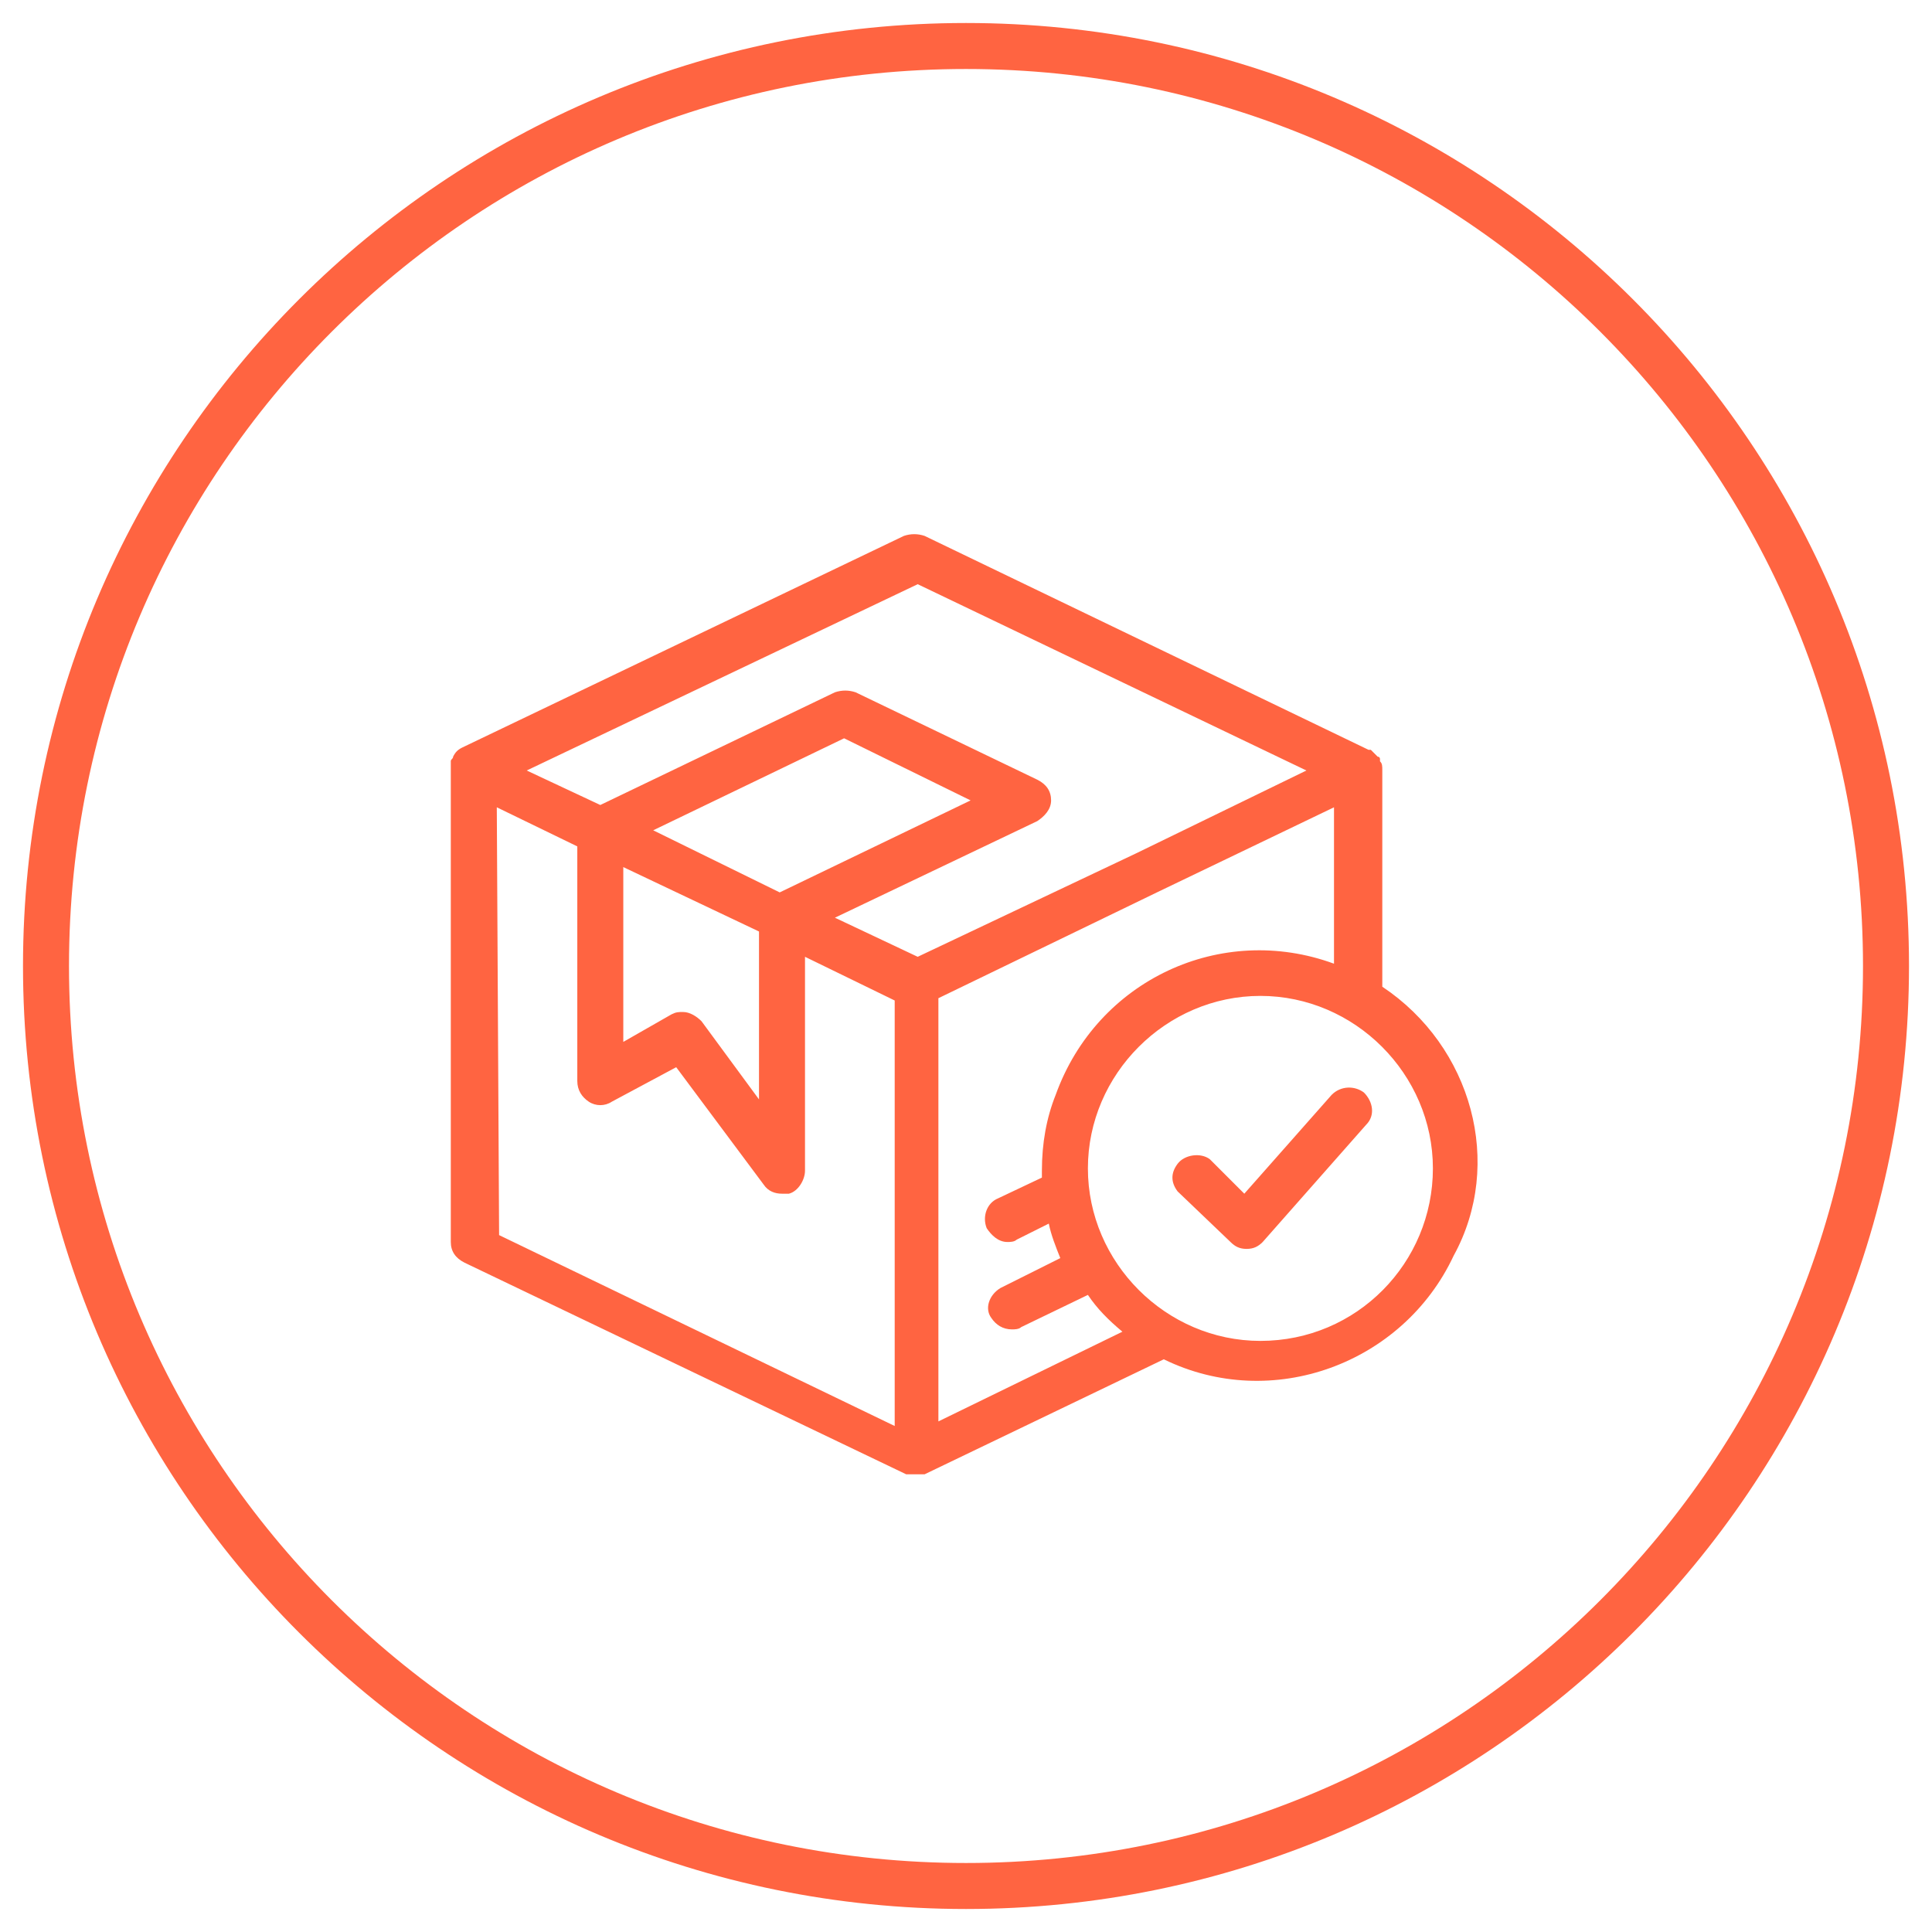 <?xml version="1.0" encoding="UTF-8"?> <svg xmlns="http://www.w3.org/2000/svg" width="84" height="84" viewBox="0 0 84 84" fill="none"><path d="M60.1 42.9V33.5C60.1 33.3 60.1 33.2 60 33.1V33C60 33 60 32.9 59.9 32.9L59.8 32.8L59.7 32.7L59.6 32.6H59.5L40.2 23.3C39.9 23.2 39.6 23.2 39.3 23.3L20.1 32.5C19.9 32.6 19.8 32.7 19.7 32.9C19.7 33 19.6 33 19.6 33.1V54C19.6 54.4 19.8 54.7 20.2 54.9L39.4 64.1H40.2L50.6 59.1C55.3 61.4 61 59.3 63.2 54.6C65.4 50.6 64 45.5 60.1 42.9ZM39.9 25.4L56.8 33.5L49.4 37.1L39.9 41.6L36.3 39.9L45.1 35.7C45.4 35.5 45.7 35.2 45.7 34.8C45.7 34.4 45.5 34.1 45.1 33.9L37.2 30.1C36.9 30 36.6 30 36.3 30.1L26.1 35L22.9 33.5L39.9 25.4ZM27.1 37.7L33 40.5V47.8L30.5 44.4C30.3 44.2 30 44 29.7 44C29.5 44 29.4 44 29.2 44.1L27.1 45.3V37.7ZM28.4 36.1L36.7 32.1L42.2 34.8L33.9 38.8L28.4 36.1ZM21.6 35.1L25.1 36.8V47C25.1 47.4 25.3 47.7 25.6 47.9C25.9 48.1 26.3 48.1 26.6 47.9L29.4 46.4L33.2 51.5C33.4 51.8 33.7 51.9 34 51.9H34.3C34.7 51.8 35 51.3 35 50.9V41.6L38.9 43.5V62L21.7 53.7L21.6 35.1ZM40.8 61.8V43.4L50.3 38.8L58 35.1V41.9C53.1 40.1 47.7 42.6 45.9 47.6C45.5 48.6 45.3 49.7 45.3 50.9V51.2L43.4 52.1C42.9 52.3 42.7 52.9 42.9 53.4C43.1 53.7 43.4 54 43.8 54C43.9 54 44.1 54 44.2 53.9L45.6 53.2C45.7 53.7 45.9 54.2 46.1 54.7L43.5 56C43 56.3 42.8 56.9 43.1 57.3C43.3 57.6 43.6 57.8 44 57.8C44.1 57.8 44.3 57.8 44.4 57.7L47.3 56.3C47.7 56.9 48.2 57.4 48.8 57.9L40.8 61.8ZM54.8 58.3C50.7 58.3 47.3 54.9 47.3 50.8C47.3 46.7 50.7 43.3 54.8 43.3C58.9 43.3 62.3 46.7 62.3 50.8C62.3 54.9 59 58.3 54.8 58.3Z" fill="#FF6441"></path><path d="M57.9 47.6L54.1 51.9L52.6 50.4C52.2 50.1 51.5 50.2 51.2 50.6C50.9 51 50.9 51.4 51.2 51.8L53.5 54C53.7 54.2 53.9 54.3 54.2 54.3C54.5 54.3 54.7 54.2 54.9 54L59.4 48.9C59.8 48.5 59.7 47.9 59.3 47.5C58.9 47.2 58.3 47.2 57.9 47.6Z" fill="#FF6441"></path><path d="M42 82C64.091 82 82 64.091 82 42C82 19.909 64.091 2 42 2C19.909 2 2 19.909 2 42C2 64.091 19.909 82 42 82Z" stroke="#FF6441" stroke-width="2" stroke-miterlimit="10"></path></svg> 